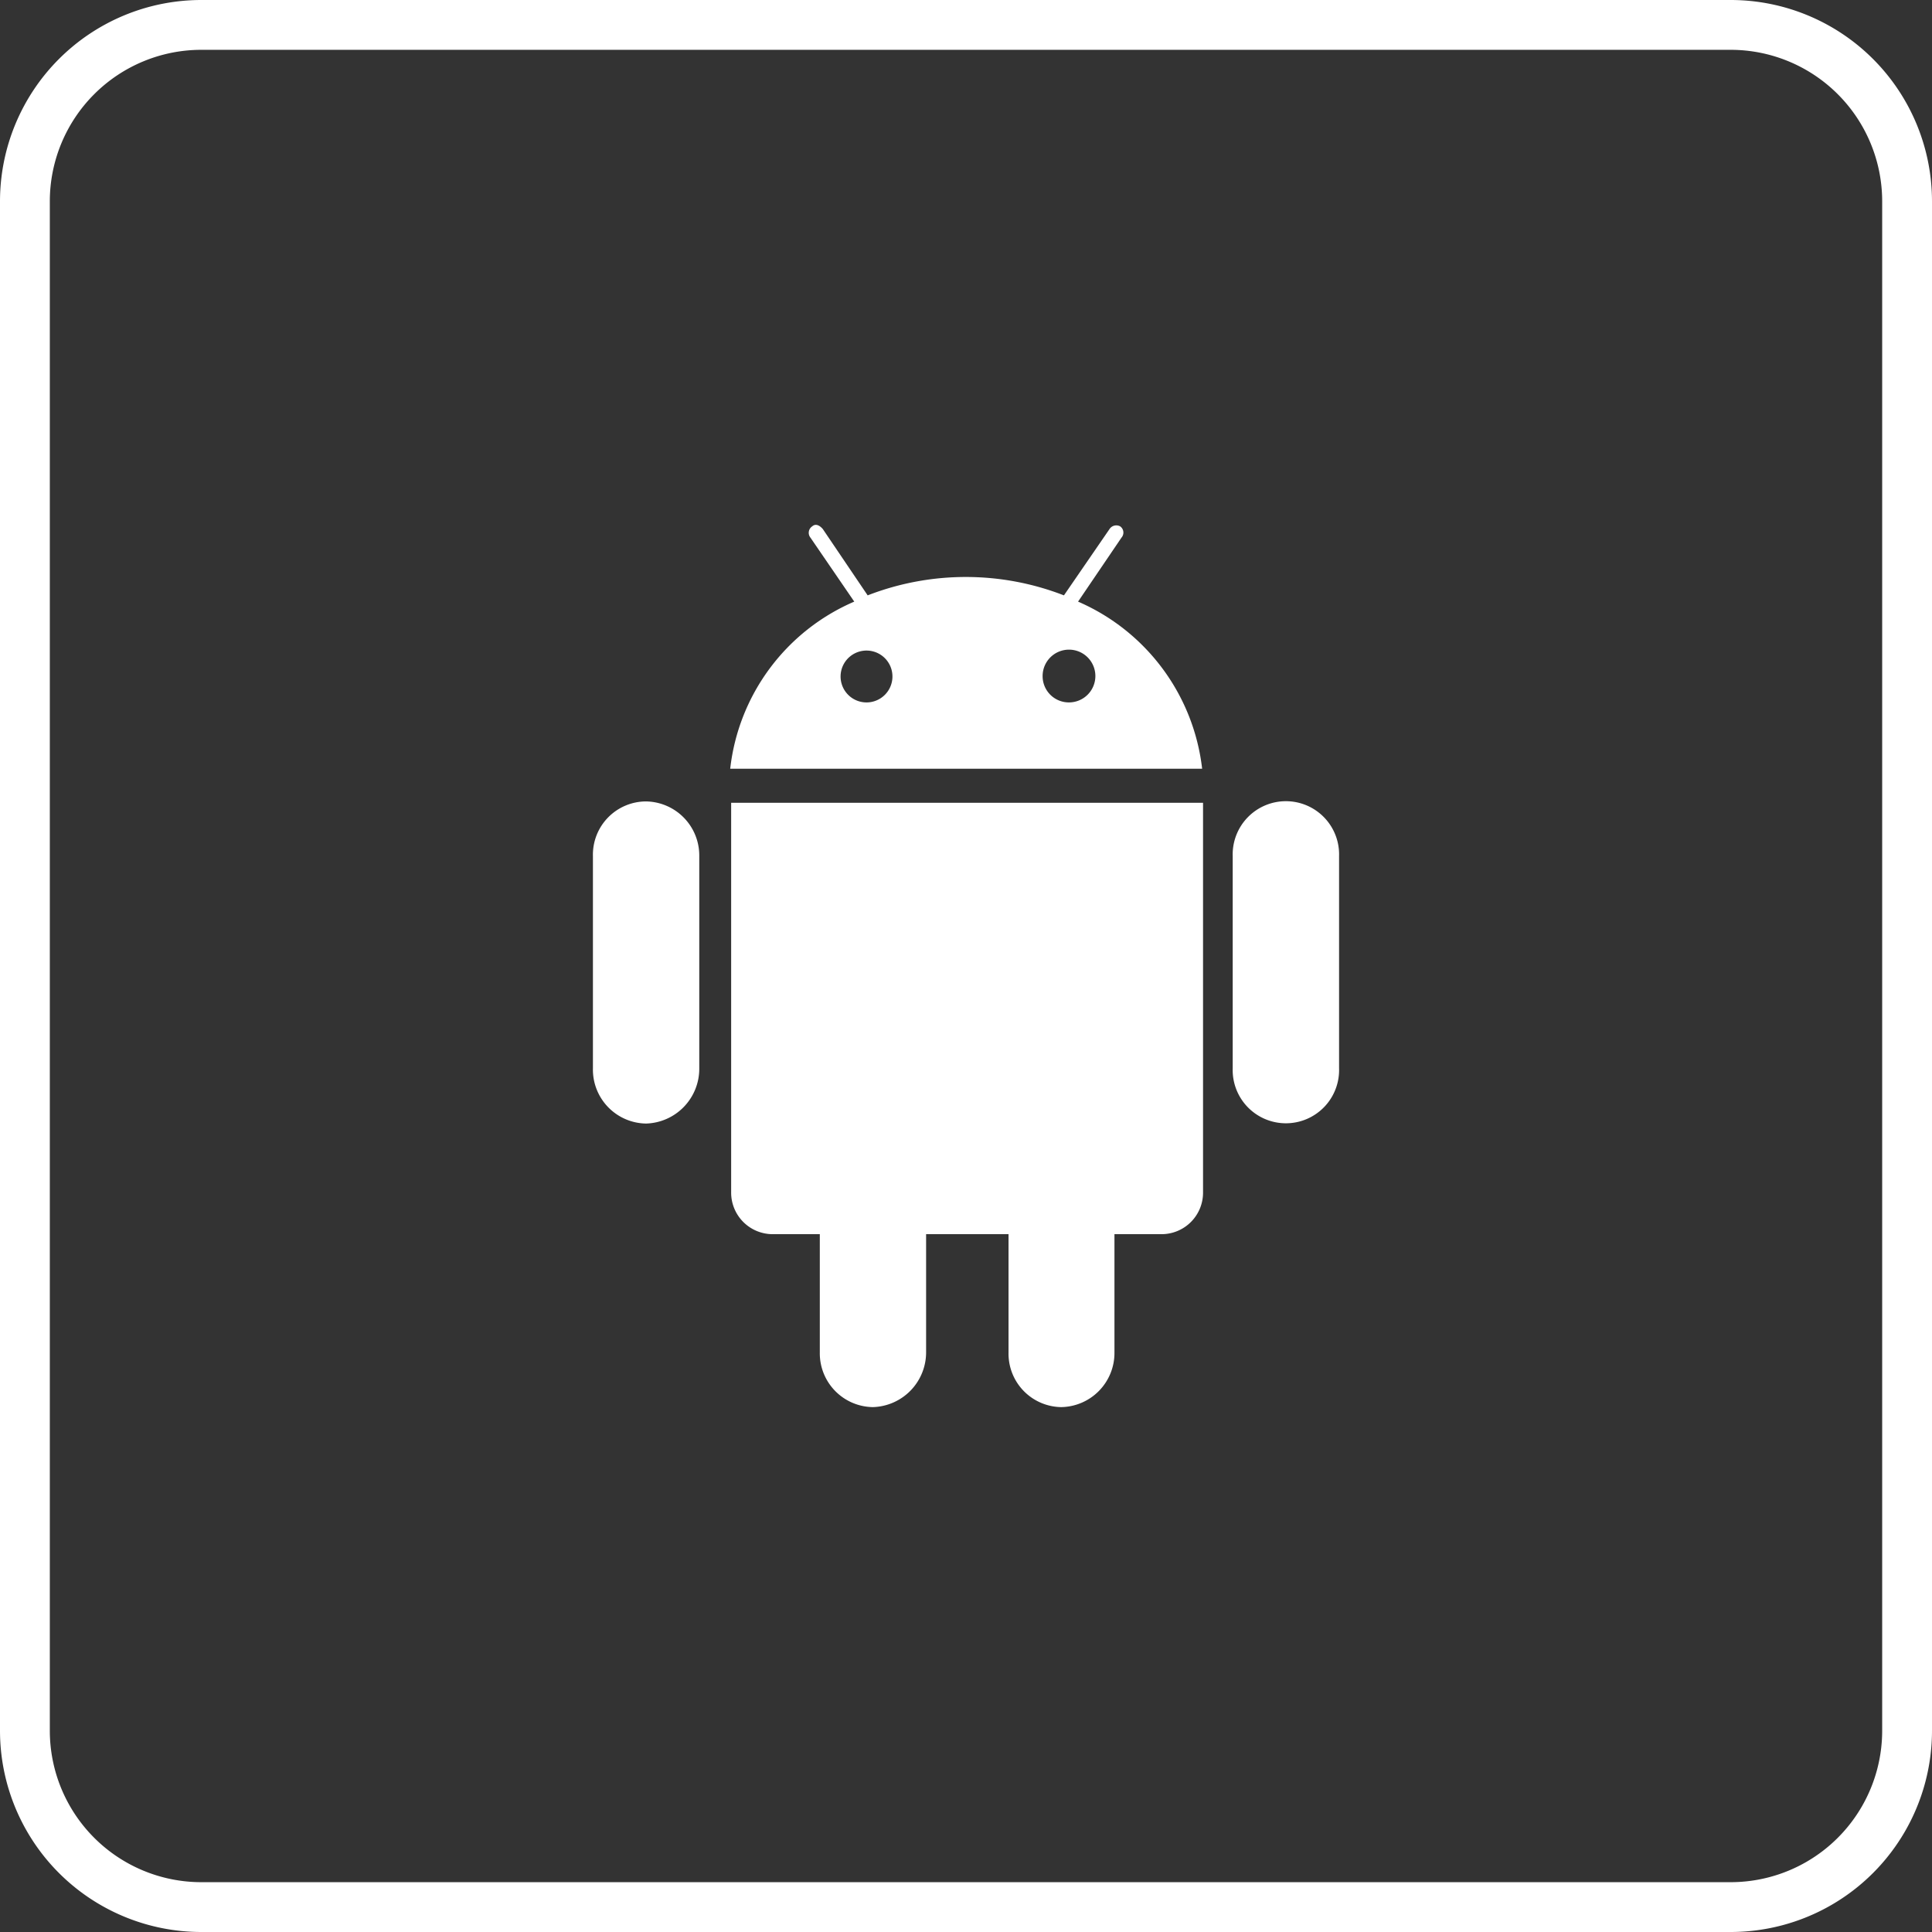 <svg xmlns="http://www.w3.org/2000/svg" width="77.557" height="77.557" viewBox="0 0 77.557 77.557"><rect x="0" y="0" width="77.557" height="77.557" fill="#333333" stroke="none"/><g transform="translate(-747.836 -2922.955)"><path d="M742.273,2624h61.39a7.084,7.084,0,0,1,7.084,7.083v61.391a7.083,7.083,0,0,1-7.084,7.083h-61.39a7.083,7.083,0,0,1-7.083-7.083v-61.391a7.083,7.083,0,0,1,7.083-7.083Zm0,0" transform="translate(13.646 299.955)" fill="none" stroke="#fff" stroke-miterlimit="10" stroke-width="2"/><path d="M783.675,2665.891a2.136,2.136,0,1,0,4.27,0v-8.527a2.136,2.136,0,1,0-4.27,0Zm-7.631-15.753a1.059,1.059,0,1,1,1.059,1.059,1.053,1.053,0,0,1-1.059-1.059Zm-8.11,0a1.041,1.041,0,1,1,.295.745,1.041,1.041,0,0,1-.295-.745Zm-2.72,22.406H767.1v4.749a2.159,2.159,0,0,0,2.135,2.193,2.2,2.2,0,0,0,2.132-2.193v-4.749h3.309v4.749a2.146,2.146,0,0,0,2.117,2.193,2.173,2.173,0,0,0,2.135-2.193v-4.749h1.886a1.666,1.666,0,0,0,1.67-1.69v-15.628H763.541v15.629a1.668,1.668,0,0,0,1.673,1.689Zm17.234-18.685a8.354,8.354,0,0,0-4.981-6.708l1.744-2.57a.306.306,0,0,0-.053-.451.326.326,0,0,0-.428.108L776.9,2646.9a10.887,10.887,0,0,0-7.879,0l-1.8-2.662c-.124-.145-.286-.234-.427-.108a.31.31,0,0,0-.071.451l1.76,2.57a8.313,8.313,0,0,0-4.98,6.708Zm-24.456,12.032a2.166,2.166,0,0,0,2.135,2.212,2.2,2.2,0,0,0,2.134-2.212v-8.527a2.171,2.171,0,0,0-2.134-2.192,2.138,2.138,0,0,0-2.135,2.192Zm0,0" transform="translate(13.646 299.955)" fill="#fff"/></g></svg>